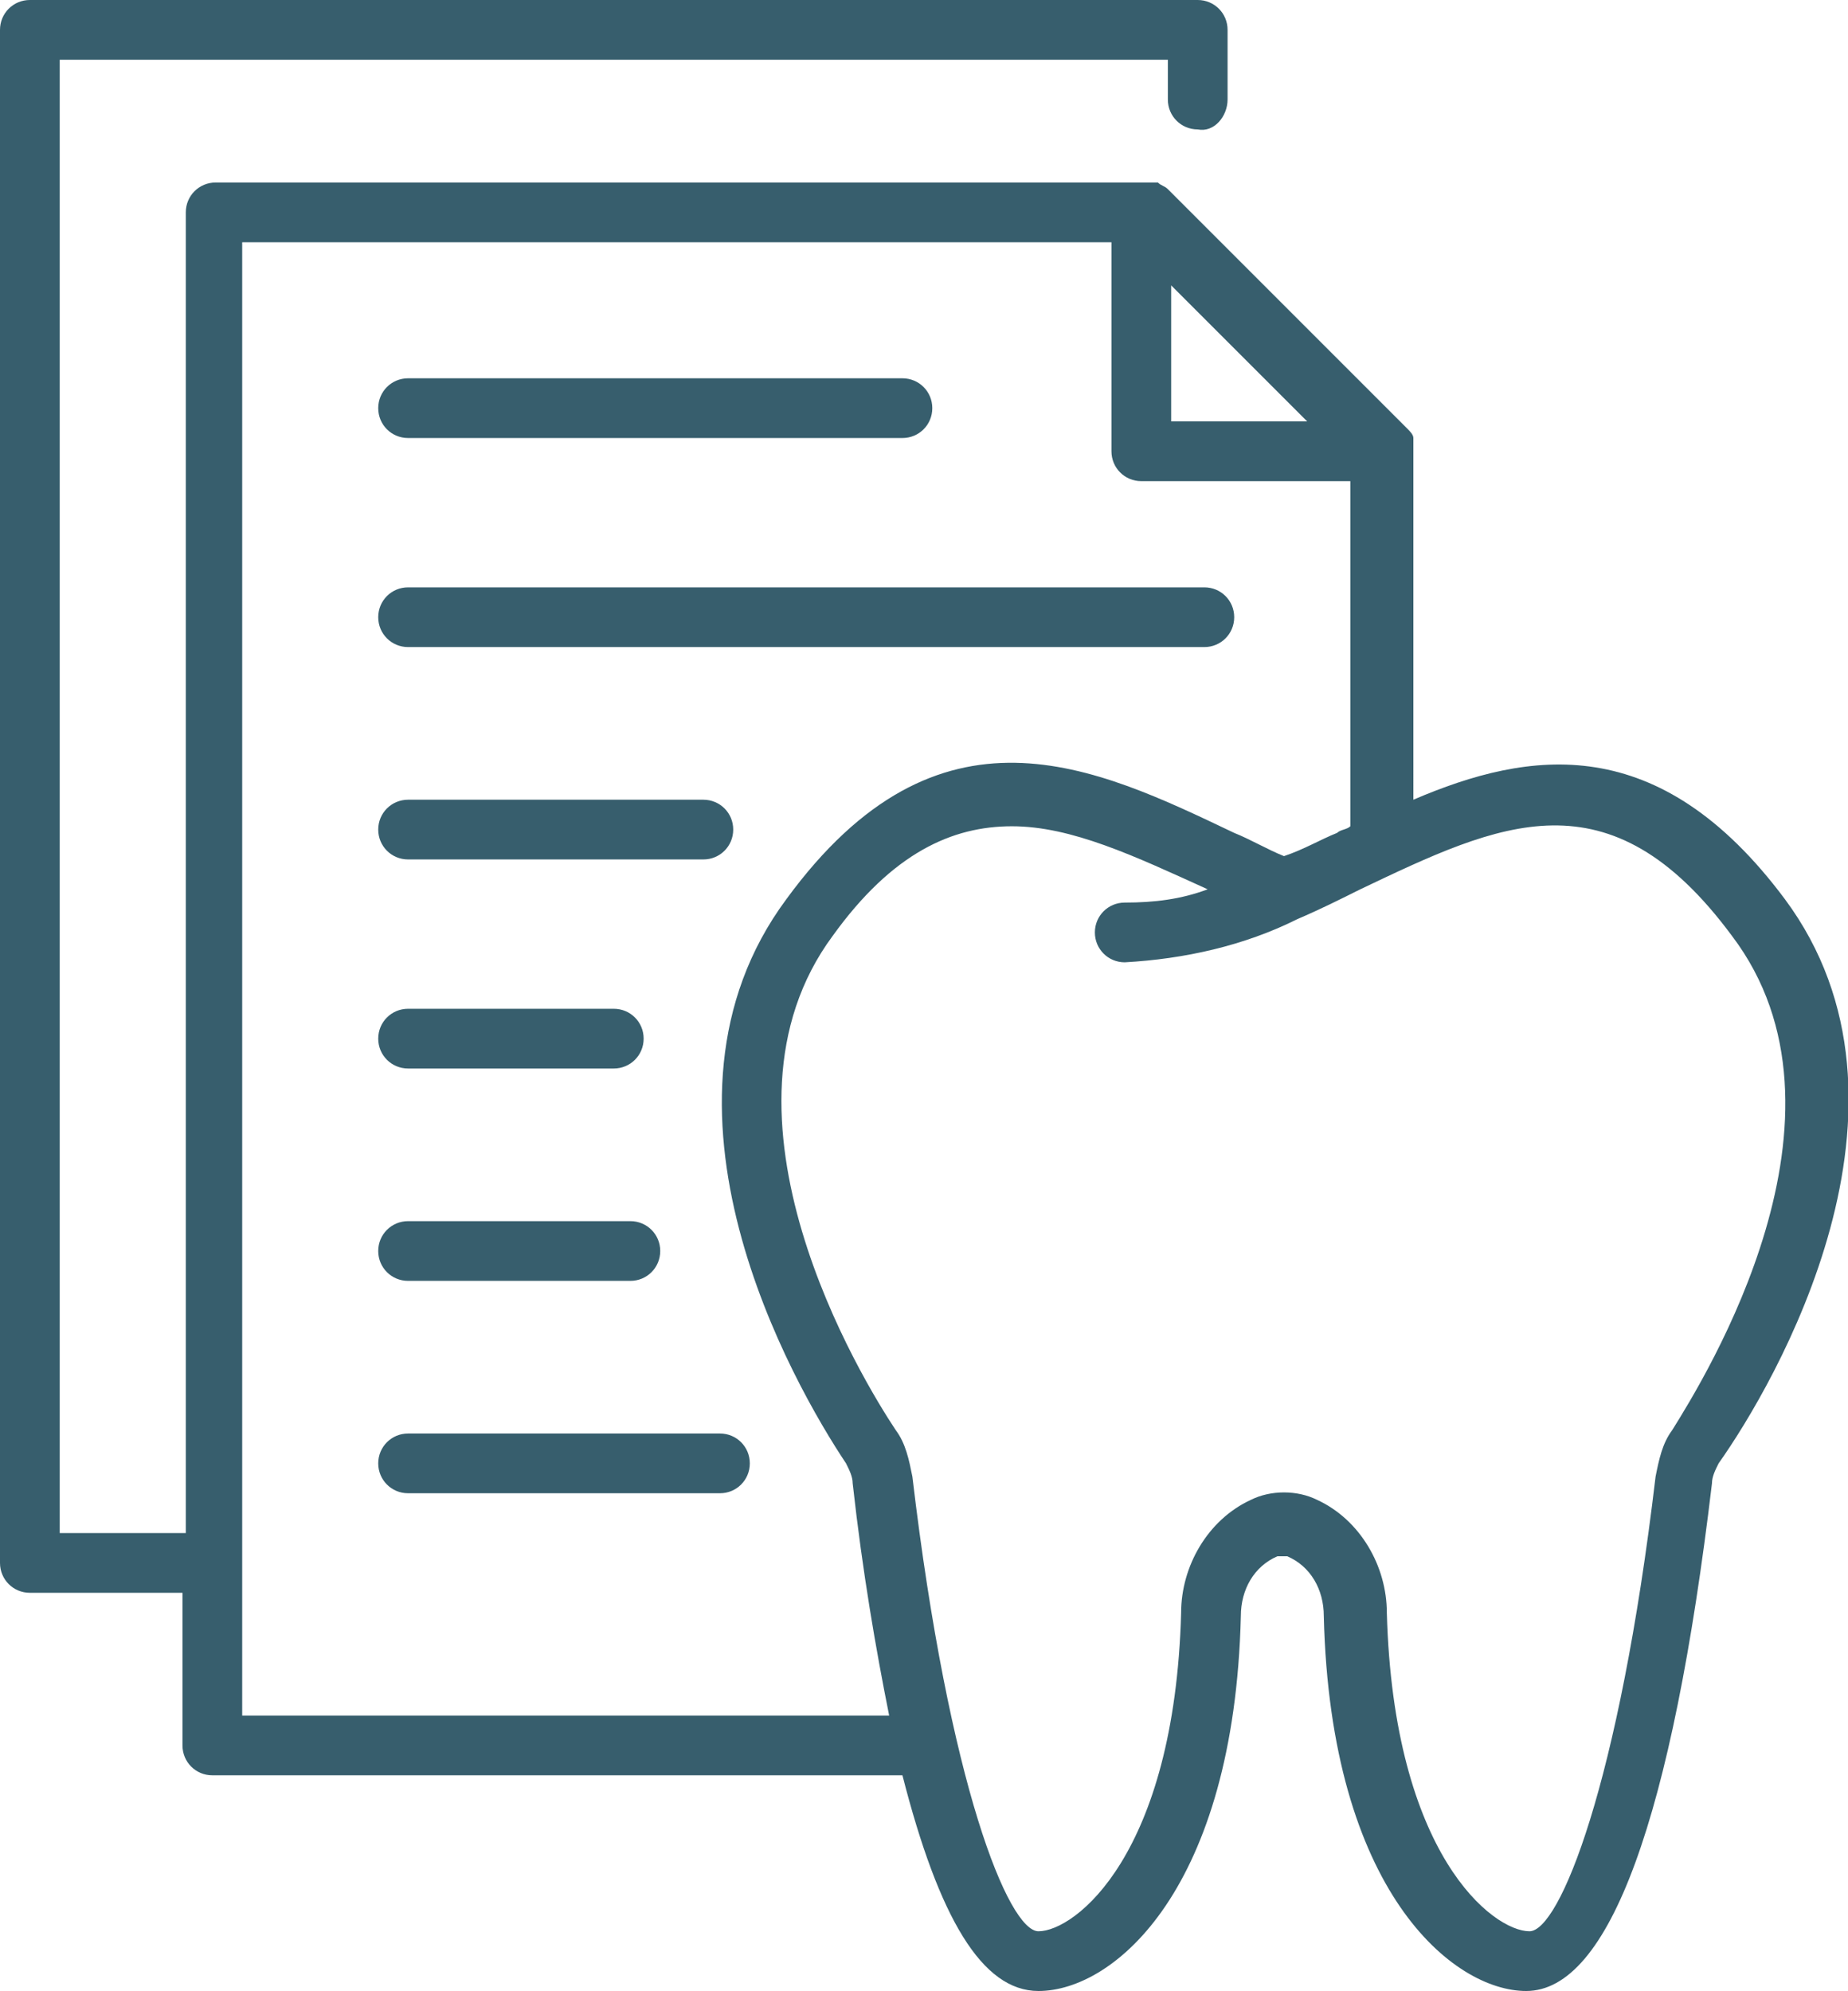 <?xml version="1.0" encoding="utf-8"?>
<!-- Generator: Adobe Illustrator 25.3.1, SVG Export Plug-In . SVG Version: 6.00 Build 0)  -->
<svg version="1.1" id="Group_155" xmlns="http://www.w3.org/2000/svg" xmlns:xlink="http://www.w3.org/1999/xlink" x="0px" y="0px"
	 viewBox="0 0 55.7 60" style="enable-background:new 0 0 55.7 60;" xml:space="preserve">
<style type="text/css">
	.st0{fill:#375E6D;}
</style>
<g id="Group_56">
	<path id="Path_55" class="st0" d="M53.8,27.1c-3.8-5.1-7.7-4.5-11.2-3V13.2c0-0.1-0.1-0.2-0.2-0.3l-7.2-7.2
		c-0.1-0.1-0.2-0.1-0.3-0.2H6.5C6,5.5,5.6,5.9,5.6,6.4l0,0v39.8H1.8V1.8h33.4V3c0,0.5,0.4,0.9,0.9,0.9l0,0C36.6,4,37,3.5,37,3V0.9
		C37,0.4,36.6,0,36.1,0c0,0,0,0,0,0H0.9C0.4,0,0,0.4,0,0.9c0,0,0,0,0,0v46.2C0,47.6,0.4,48,0.9,48c0,0,0,0,0,0h4.6v4.6
		c0,0.5,0.4,0.9,0.9,0.9c0,0,0,0,0,0h20.8c1.1,4.3,2.4,6.5,4.1,6.5c2.3,0,5.9-3.1,6.1-11.3l0,0c0-0.8,0.4-1.5,1.1-1.8h0.3
		c0.7,0.3,1.1,1,1.1,1.8l0,0C40.1,57,43.8,60,46,60c2.5,0,4.4-5.2,5.6-15.3c0-0.2,0.1-0.4,0.2-0.6C53.5,41.7,58.4,33.3,53.8,27.1z
		 M39.4,12.7h-4.1V8.6L39.4,12.7z M7.3,51.7V7.3h26.2v6.3c0,0.5,0.4,0.9,0.9,0.9l0,0h6.3v10.4c-0.1,0.1-0.3,0.1-0.4,0.2
		c-0.5,0.2-1,0.5-1.6,0.7c-0.5-0.2-1-0.5-1.5-0.7c-4.2-2-8.9-4.3-13.5,2c-4.6,6.2,0.2,14.6,1.8,17c0.1,0.2,0.2,0.4,0.2,0.6
		c0.3,2.7,0.7,5,1.1,7C26.8,51.7,7.3,51.7,7.3,51.7z M50.4,43.1c-0.3,0.4-0.4,0.9-0.5,1.4c-1.1,9.3-2.9,13.7-3.8,13.7
		c-1.1,0-4.1-2.3-4.3-9.6c0-1.4-0.8-2.8-2.1-3.4c-0.6-0.3-1.4-0.3-2,0c-1.3,0.6-2.1,2-2.1,3.4c-0.2,7.3-3.2,9.6-4.3,9.6
		c-0.9,0-2.7-4.4-3.8-13.7c-0.1-0.5-0.2-1-0.5-1.4c-1-1.5-5.9-9.5-1.9-14.9c1.8-2.5,3.6-3.3,5.4-3.3s3.7,0.9,5.9,1.9
		c-0.8,0.3-1.6,0.4-2.5,0.4c-0.5,0-0.9,0.4-0.9,0.9c0,0.5,0.4,0.9,0.9,0.9c0,0,0,0,0,0c1.8-0.1,3.6-0.5,5.2-1.3l0,0
		c0.7-0.3,1.3-0.6,1.9-0.9c4.2-2,7.5-3.6,11.2,1.4C56.3,33.6,51.4,41.5,50.4,43.1z"/>
</g>
<g id="Group_57">
	<path id="Path_56" class="st0" d="M12.3,13.2h14.9c0.5,0,0.9-0.4,0.9-0.9c0-0.5-0.4-0.9-0.9-0.9l0,0H12.3c-0.5,0-0.9,0.4-0.9,0.9
		C11.4,12.8,11.8,13.2,12.3,13.2z"/>
</g>
<g id="Group_58">
	<path id="Path_57" class="st0" d="M12.3,19.5h24c0.5,0,0.9-0.4,0.9-0.9c0-0.5-0.4-0.9-0.9-0.9c0,0,0,0,0,0h-24
		c-0.5,0-0.9,0.4-0.9,0.9C11.4,19.1,11.8,19.5,12.3,19.5C12.3,19.5,12.3,19.5,12.3,19.5z"/>
</g>
<g id="Group_59">
	<path id="Path_58" class="st0" d="M12.3,25.9h8.9c0.5,0,0.9-0.4,0.9-0.9c0-0.5-0.4-0.9-0.9-0.9h-8.9c-0.5,0-0.9,0.4-0.9,0.9
		C11.4,25.5,11.8,25.9,12.3,25.9z"/>
</g>
<g id="Group_60">
	<path id="Path_59" class="st0" d="M12.3,32.2h6.2c0.5,0,0.9-0.4,0.9-0.9c0-0.5-0.4-0.9-0.9-0.9h-6.2c-0.5,0-0.9,0.4-0.9,0.9
		C11.4,31.8,11.8,32.2,12.3,32.2z"/>
</g>
<g id="Group_61">
	<path id="Path_60" class="st0" d="M12.3,38.6H19c0.5,0,0.9-0.4,0.9-0.9c0-0.5-0.4-0.9-0.9-0.9h-6.7c-0.5,0-0.9,0.4-0.9,0.9
		C11.4,38.2,11.8,38.6,12.3,38.6z"/>
</g>
<g id="Group_62">
	<path id="Path_61" class="st0" d="M21.7,43.2h-9.4c-0.5,0-0.9,0.4-0.9,0.9c0,0.5,0.4,0.9,0.9,0.9h9.4c0.5,0,0.9-0.4,0.9-0.9
		C22.6,43.6,22.2,43.2,21.7,43.2z"/>
</g>
</svg>
